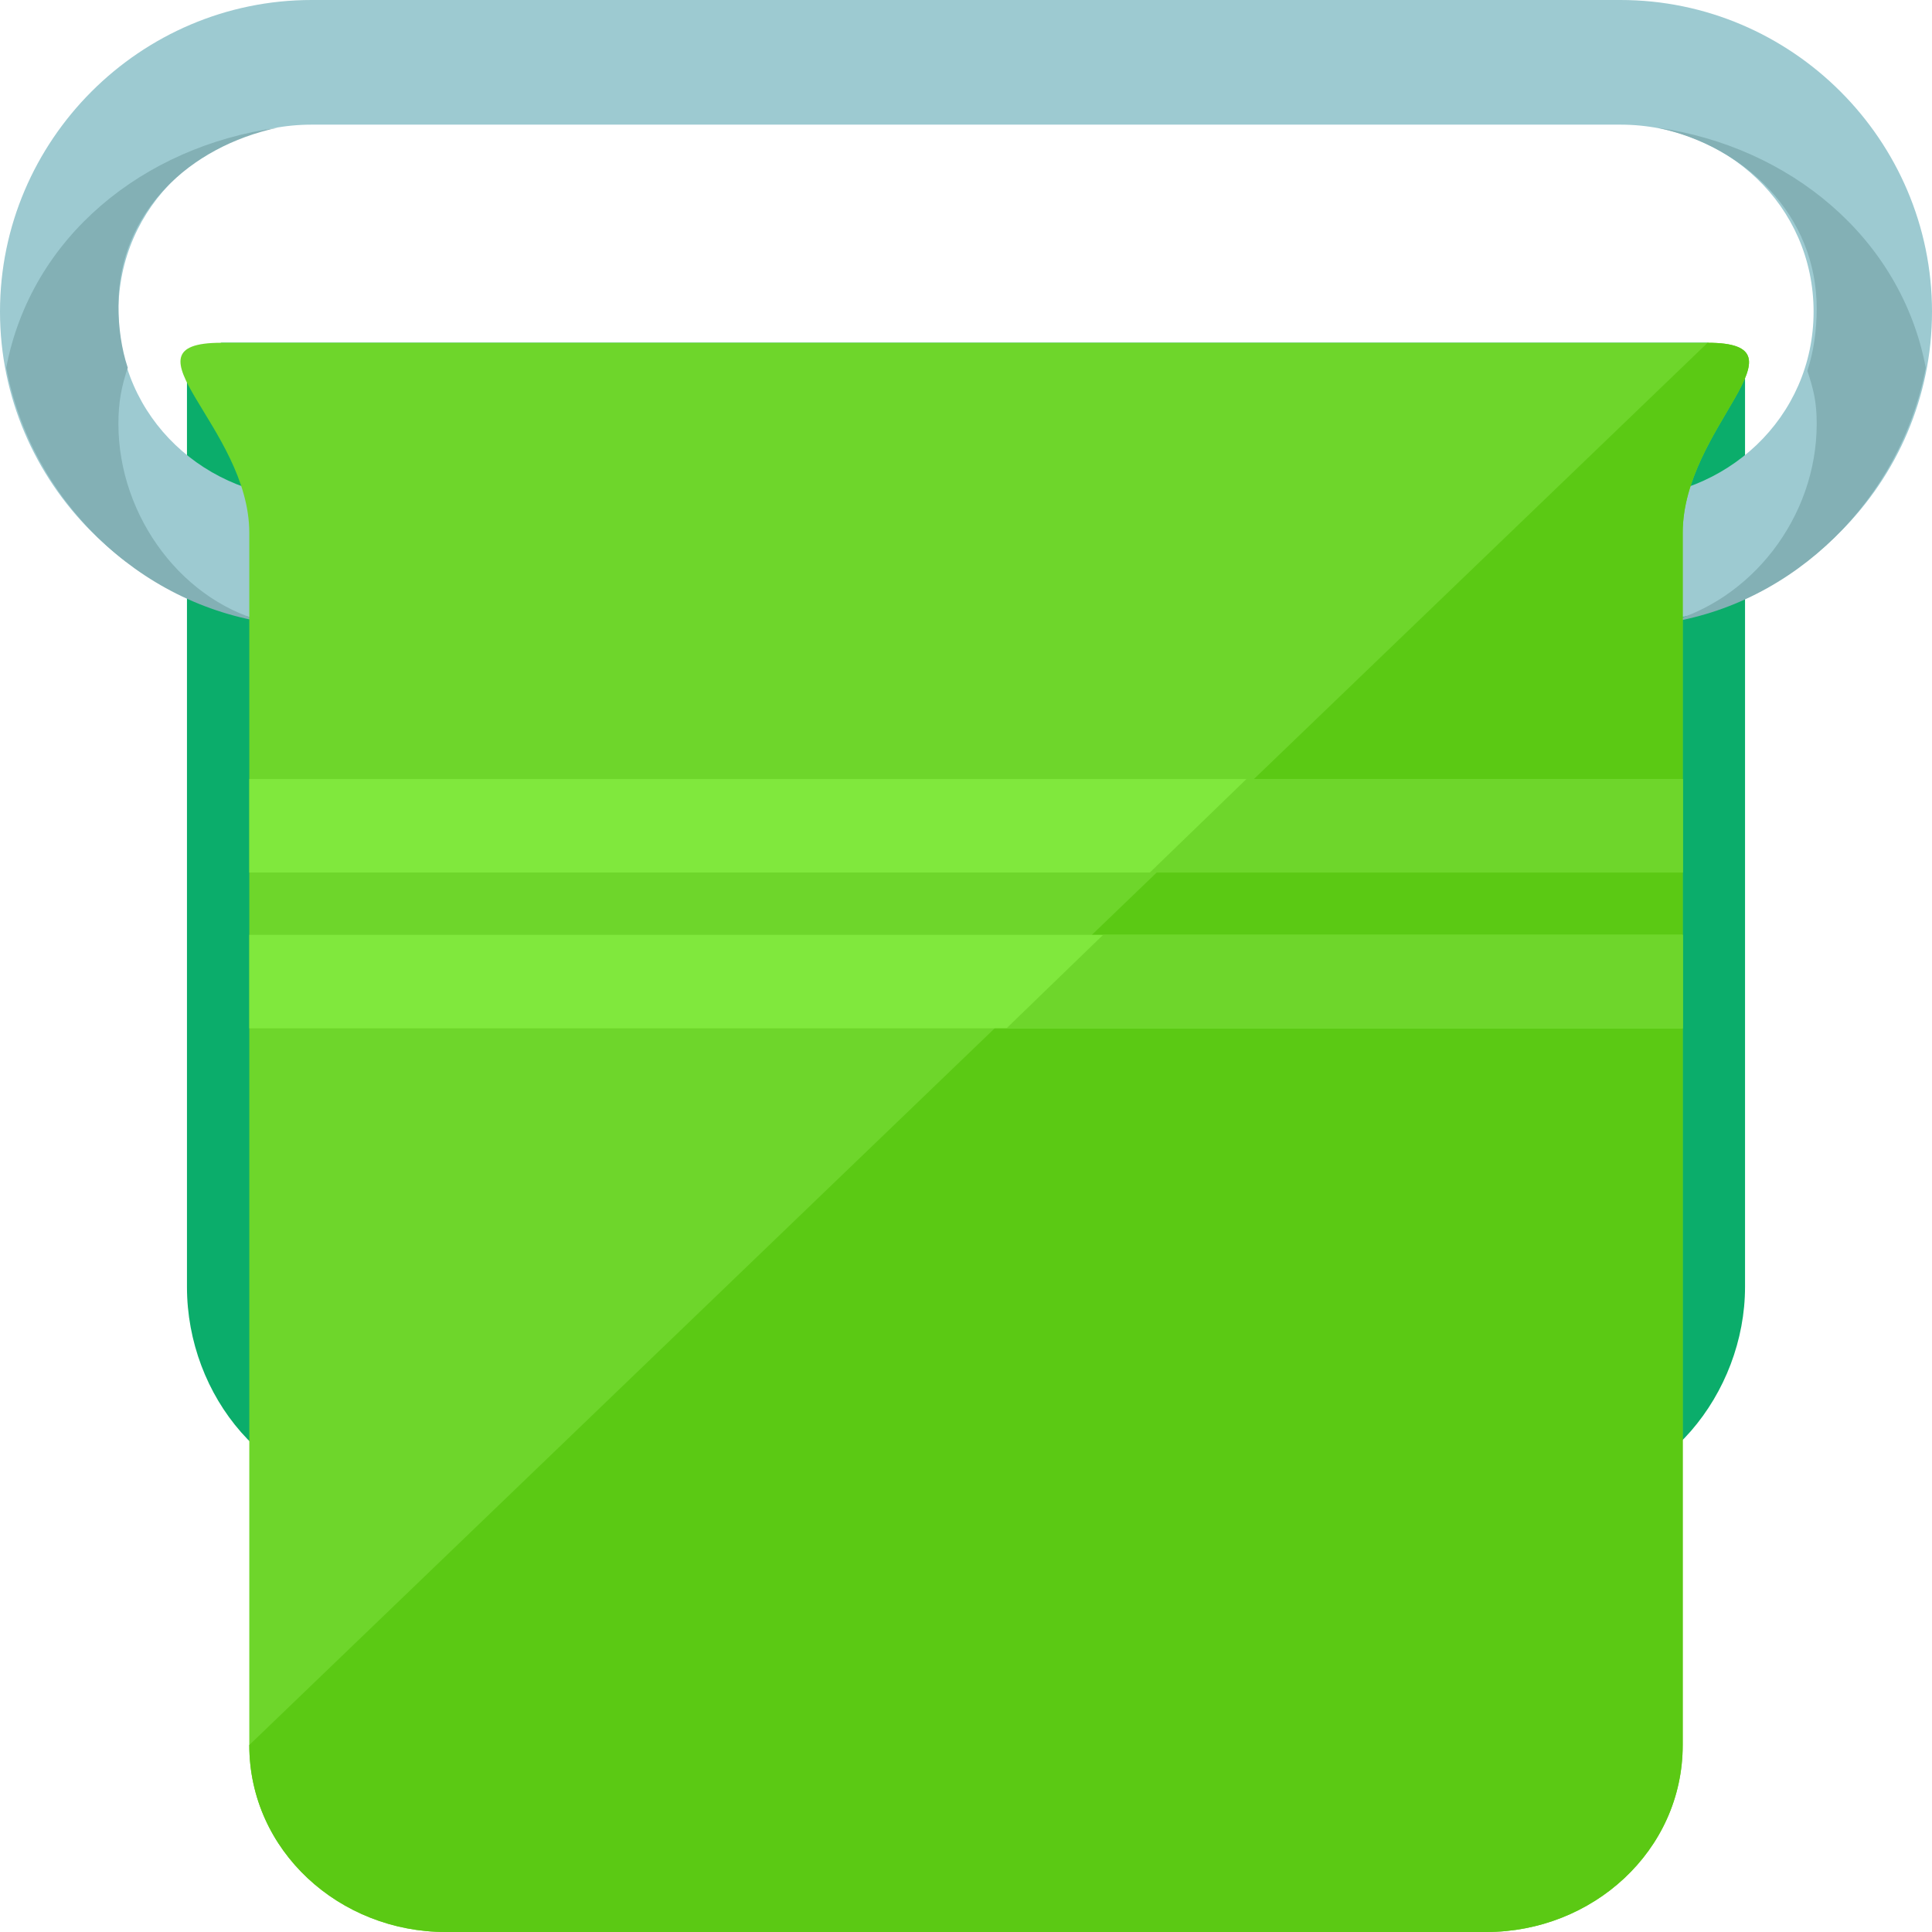 <?xml version="1.0" encoding="iso-8859-1"?>
<!-- Uploaded to: SVG Repo, www.svgrepo.com, Generator: SVG Repo Mixer Tools -->
<svg version="1.1" id="Layer_1" xmlns="http://www.w3.org/2000/svg" xmlns:xlink="http://www.w3.org/1999/xlink" 
	 viewBox="0 0 496 496" xml:space="preserve">
<path style="fill:#0BAD6B;" d="M56.8,88c0,0-8.8,5.6-8.8,8v234.4c0,28,20.8,53.6,48.8,53.6h302.4c28,0,48.8-26.4,48.8-53.6V96
	c0-2.4-8.8-8-9.6-8H56.8z"/>
<path style="fill:#9DCAD1;" d="M416,160H80c-44,0-80-36-80-80S36,0,80,0h336c44,0,80,36,80,80S460,160,416,160z M80,32
	c-27.2,0-49.6,20.8-49.6,48s22.4,48,49.6,48h336c27.2,0,49.6-20.8,49.6-48S443.2,32,416,32H80z"/>
<g>
	<path style="fill:#83B0B5;" d="M1.6,94.4C8,128,35.2,155.2,69.6,160c-22.4-4.8-39.2-27.2-39.2-51.2c0-5.6,0.8-9.6,2.4-14.4
		c-1.6-4.8-2.4-10.4-2.4-16c0-24,18.4-40.8,40.8-45.6C36.8,37.6,8,60.8,1.6,94.4z"/>
	<path style="fill:#83B0B5;" d="M494.4,94.4c-6.4-33.6-35.2-56.8-68.8-61.6c22.4,4.8,40.8,22.4,40.8,46.4c0,5.6-0.8,11.2-2.4,16
		c1.6,4.8,2.4,8,2.4,13.6c0,24-16.8,45.6-39.2,51.2C460.8,155.2,488,128,494.4,94.4z"/>
</g>
<path style="fill:#6ED62B;" d="M432,448c0,27.2-23.2,48-50.4,48H114.4C87.2,496,64,475.2,64,448V136.8C64,109.6,29.6,88,56.8,88
	h381.6c27.2,0-6.4,21.6-6.4,48.8L432,448L432,448z"/>
<path style="fill:#5BC914;" d="M438.4,88c27.2,0-6.4,21.6-6.4,48.8V448c0,27.2-23.2,48-50.4,48H114.4C87.2,496,64,475.2,64,448"/>
<rect x="64" y="200" style="fill:#80E83D;" width="368" height="24"/>
<polygon style="fill:#6ED62B;" points="295.2,224 432,224 432,200 320,200 "/>
<rect x="64" y="240" style="fill:#80E83D;" width="368" height="24"/>
<polygon style="fill:#6ED62B;" points="258.4,264 432,264 432,240 283.2,240 "/>
</svg>